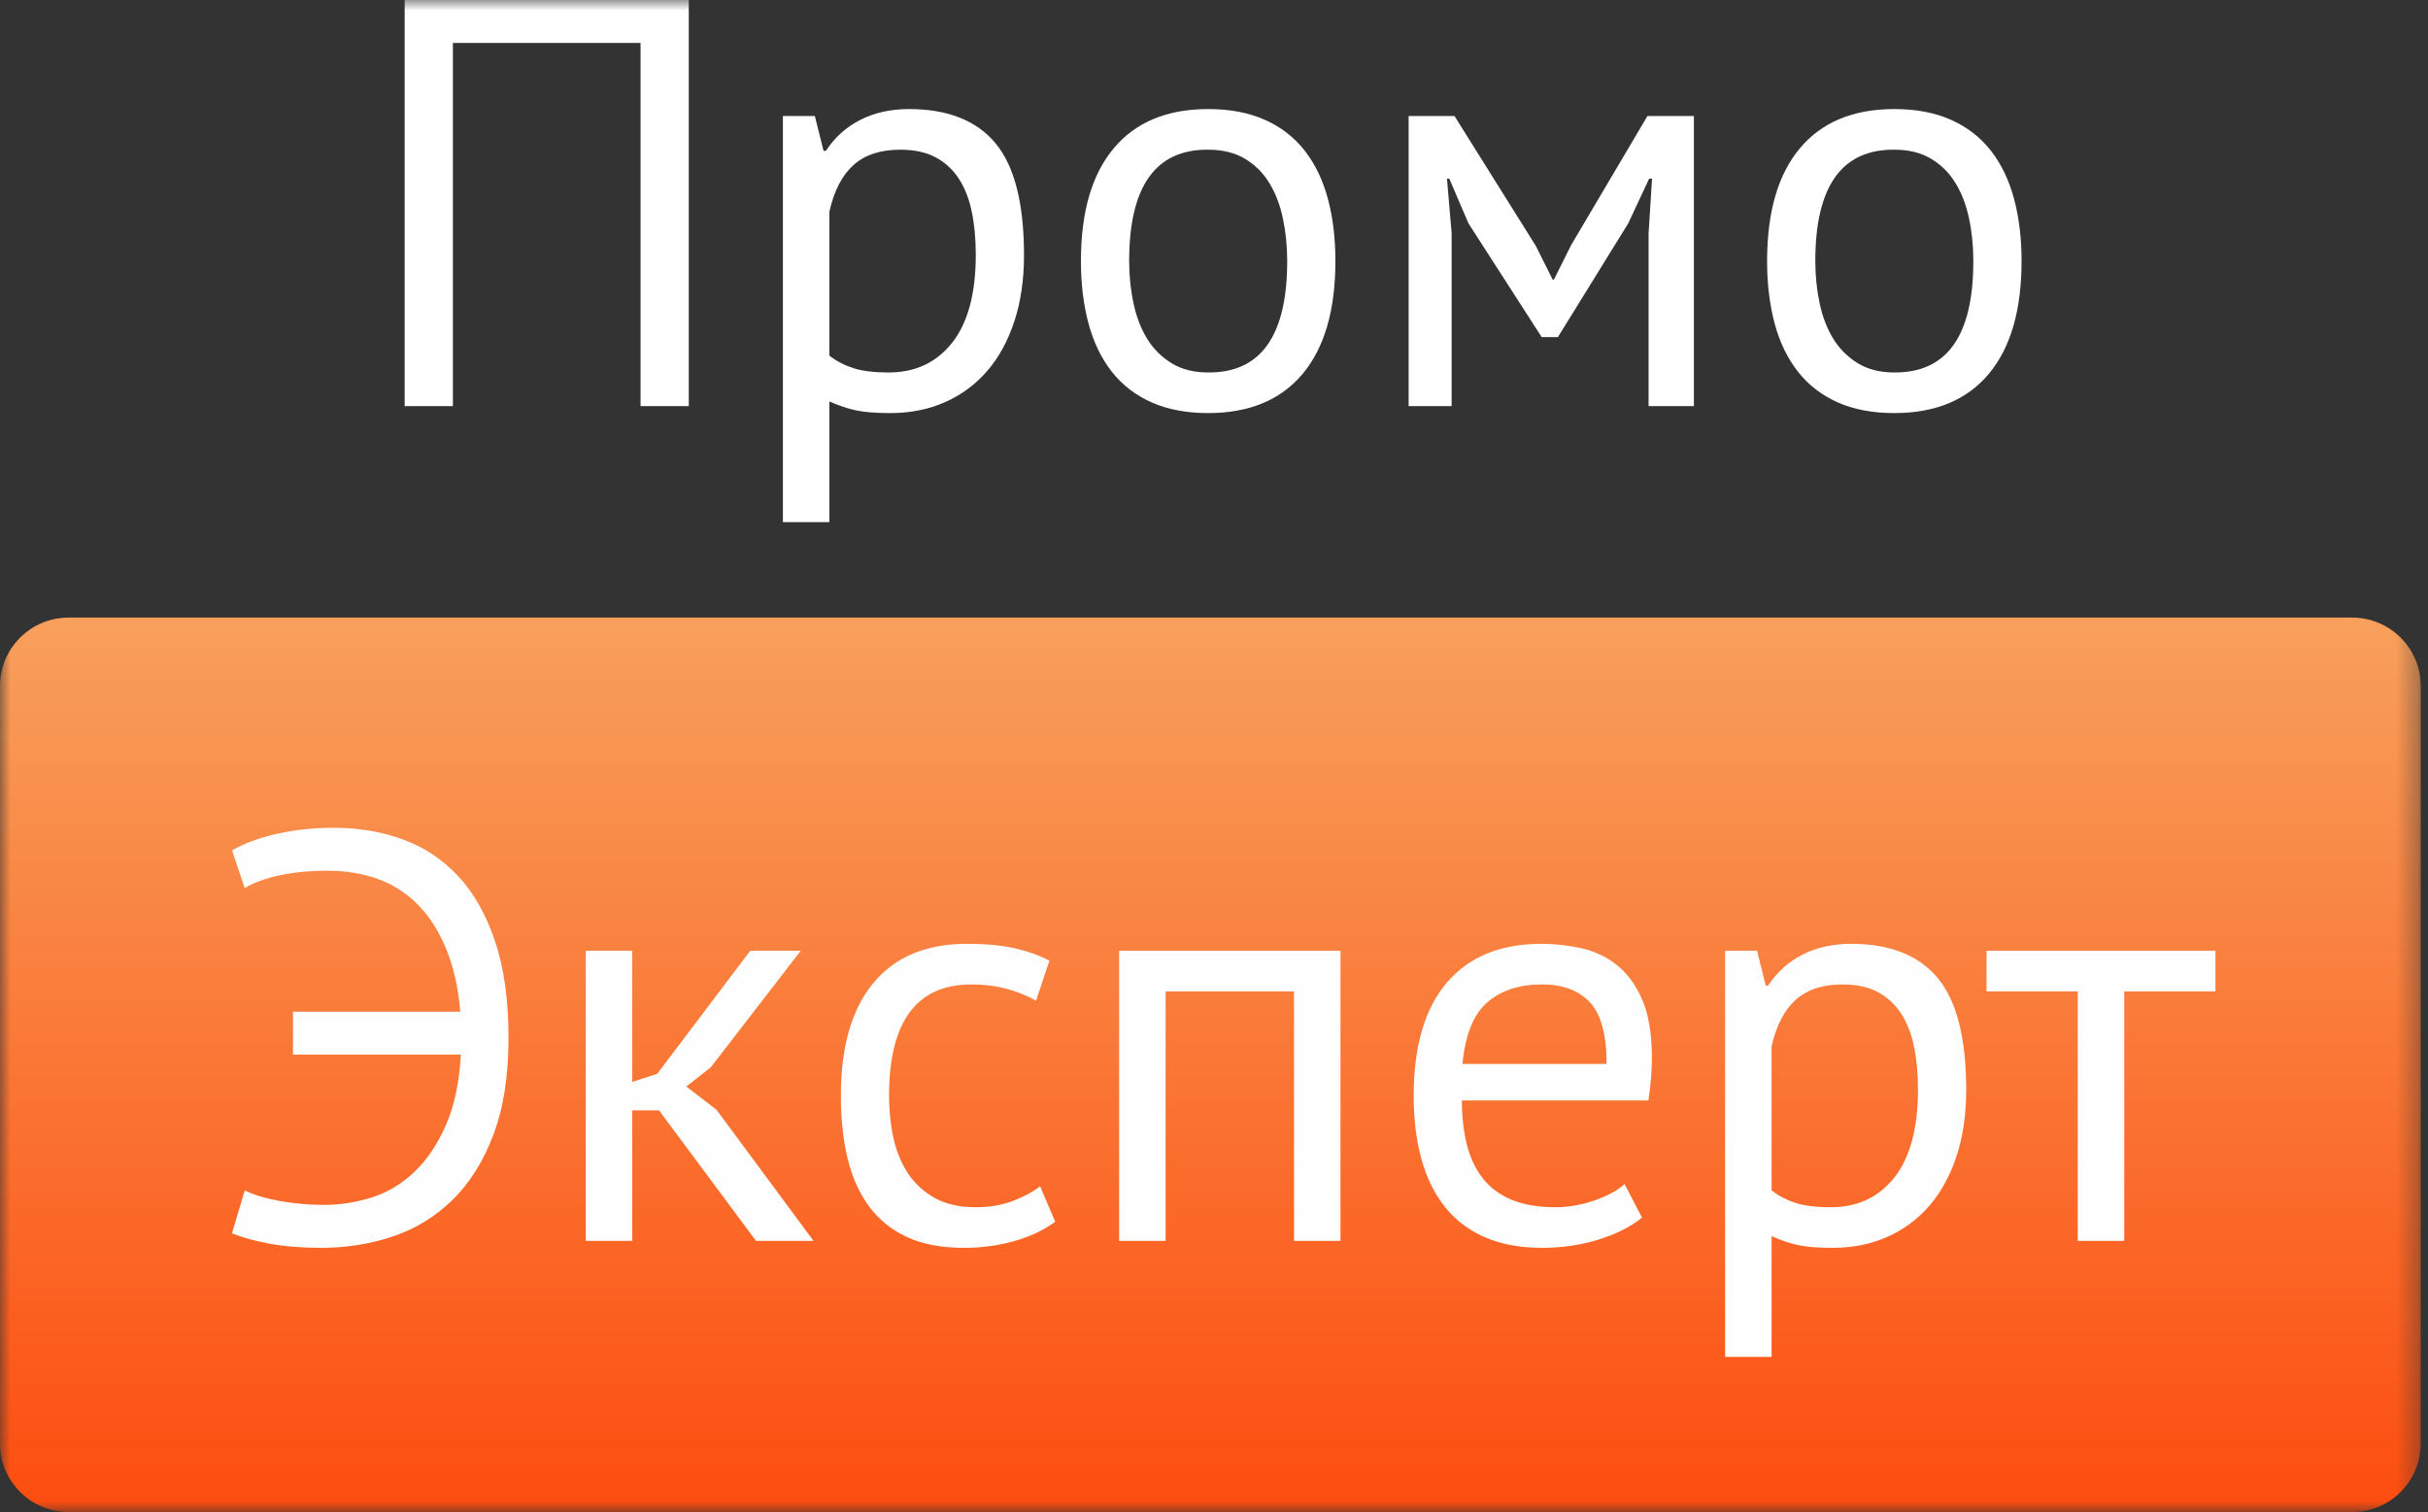 <?xml version="1.0" encoding="UTF-8"?> <svg xmlns="http://www.w3.org/2000/svg" width="114" height="71" viewBox="0 0 114 71" fill="none"><rect x="0" y="0" width="114" height="71" fill="#333333" stroke="none"/><g clip-path="url(#clip0_7738_1079)"><mask id="mask0_7738_1079" style="mask-type:luminance" maskUnits="userSpaceOnUse" x="0" y="0" width="114" height="71"><path d="M113.66 0H0V71H113.66V0Z" fill="white"></path></mask><g mask="url(#mask0_7738_1079)"><path fill-rule="evenodd" clip-rule="evenodd" d="M110.438 29C112.218 29 113.66 30.441 113.66 32.218V67.782C113.66 69.559 112.218 71 110.438 71H3.222C1.442 71 0 69.559 0 67.782V32.218C0 30.441 1.442 29 3.222 29H110.438Z" fill="url(#paint0_linear_7738_1079)"></path><path fill-rule="evenodd" clip-rule="evenodd" d="M21.264 19.07H19V0H32.34V19.07H30.075V2.016H21.264V19.07Z" fill="white"></path><path fill-rule="evenodd" clip-rule="evenodd" d="M38.668 7.083H38.777C39.196 6.447 39.737 5.961 40.4 5.626C41.064 5.289 41.824 5.121 42.678 5.121C44.496 5.121 45.852 5.657 46.743 6.729C47.634 7.8 48.079 9.553 48.079 11.987C48.079 13.131 47.929 14.162 47.629 15.079C47.329 15.996 46.907 16.773 46.361 17.408C45.815 18.044 45.156 18.534 44.383 18.879C43.611 19.224 42.751 19.397 41.805 19.397C41.132 19.397 40.601 19.356 40.21 19.274C39.819 19.192 39.396 19.052 38.941 18.852V24.519H36.759V5.449H38.259L38.668 7.083ZM38.941 9.944V16.7C39.268 16.954 39.641 17.149 40.06 17.285C40.478 17.422 41.033 17.49 41.724 17.49C42.978 17.49 43.974 17.022 44.71 16.087C45.447 15.151 45.815 13.776 45.815 11.96C45.815 11.215 45.752 10.538 45.624 9.93C45.497 9.322 45.292 8.804 45.01 8.377C44.729 7.95 44.365 7.619 43.919 7.383C43.474 7.146 42.924 7.029 42.269 7.029C41.342 7.029 40.61 7.269 40.073 7.75C39.536 8.232 39.159 8.963 38.941 9.944Z" fill="white"></path><path fill-rule="evenodd" clip-rule="evenodd" d="M56.726 5.121C57.745 5.121 58.631 5.289 59.387 5.626C60.141 5.961 60.764 6.443 61.255 7.069C61.746 7.696 62.11 8.45 62.346 9.33C62.583 10.211 62.7 11.188 62.7 12.259C62.7 14.566 62.187 16.332 61.159 17.558C60.132 18.784 58.655 19.397 56.726 19.397C55.708 19.397 54.822 19.229 54.067 18.893C53.312 18.557 52.69 18.076 52.198 17.449C51.708 16.823 51.344 16.069 51.107 15.188C50.871 14.307 50.752 13.331 50.752 12.259C50.752 9.953 51.266 8.186 52.294 6.961C53.321 5.735 54.799 5.121 56.726 5.121ZM53.862 15.91C54.154 16.382 54.535 16.763 55.008 17.054C55.481 17.345 56.054 17.49 56.726 17.49C59.2 17.508 60.437 15.765 60.437 12.259C60.437 11.551 60.368 10.879 60.232 10.243C60.096 9.608 59.882 9.054 59.591 8.582C59.3 8.109 58.918 7.732 58.445 7.451C57.972 7.169 57.4 7.029 56.726 7.029C54.253 7.01 53.017 8.754 53.017 12.259C53.017 12.949 53.085 13.612 53.222 14.248C53.358 14.884 53.572 15.438 53.862 15.91Z" fill="white"></path><path fill-rule="evenodd" clip-rule="evenodd" d="M77.431 8.391L76.449 10.489L73.148 15.828H72.385L68.948 10.489L68.048 8.391H67.939L68.157 10.951V19.07H66.138V5.449H68.293L72.112 11.551L72.903 13.131H72.958L73.776 11.496L77.35 5.449H79.532V19.07H77.404V10.979L77.567 8.391H77.431Z" fill="white"></path><path fill-rule="evenodd" clip-rule="evenodd" d="M88.943 5.121C89.961 5.121 90.848 5.289 91.603 5.626C92.357 5.961 92.98 6.443 93.471 7.069C93.962 7.696 94.326 8.45 94.562 9.33C94.799 10.211 94.917 11.188 94.917 12.259C94.917 14.566 94.403 16.332 93.376 17.558C92.348 18.784 90.87 19.397 88.943 19.397C87.924 19.397 87.038 19.229 86.283 18.893C85.528 18.557 84.905 18.076 84.415 17.449C83.923 16.823 83.56 16.069 83.323 15.188C83.087 14.307 82.969 13.331 82.969 12.259C82.969 9.953 83.483 8.186 84.51 6.961C85.538 5.735 87.015 5.121 88.943 5.121ZM86.079 15.91C86.369 16.382 86.751 16.763 87.224 17.054C87.697 17.345 88.27 17.49 88.943 17.49C91.416 17.508 92.652 15.765 92.652 12.259C92.652 11.551 92.584 10.879 92.448 10.243C92.312 9.608 92.098 9.054 91.807 8.582C91.516 8.109 91.134 7.732 90.661 7.451C90.189 7.169 89.616 7.029 88.943 7.029C86.47 7.01 85.233 8.754 85.233 12.259C85.233 12.949 85.301 13.612 85.437 14.248C85.574 14.884 85.787 15.438 86.079 15.91Z" fill="white"></path><path fill-rule="evenodd" clip-rule="evenodd" d="M20.957 44.578C20.612 43.733 20.166 43.034 19.621 42.48C19.075 41.926 18.443 41.522 17.724 41.268C17.006 41.013 16.229 40.887 15.392 40.887C14.538 40.887 13.778 40.959 13.114 41.105C12.451 41.249 11.91 41.449 11.491 41.703L10.892 39.933C11.455 39.606 12.155 39.347 12.992 39.156C13.828 38.966 14.719 38.87 15.665 38.87C16.829 38.87 17.911 39.052 18.911 39.415C19.911 39.778 20.78 40.355 21.516 41.145C22.253 41.935 22.83 42.957 23.248 44.21C23.667 45.463 23.876 46.971 23.876 48.732C23.876 50.512 23.64 52.029 23.167 53.282C22.694 54.535 22.053 55.557 21.244 56.347C20.434 57.137 19.498 57.709 18.434 58.063C17.37 58.418 16.256 58.595 15.092 58.595C14.183 58.595 13.378 58.531 12.678 58.404C11.978 58.277 11.382 58.113 10.892 57.913L11.491 55.897C11.91 56.106 12.455 56.27 13.128 56.392C13.801 56.515 14.501 56.578 15.229 56.578C15.956 56.578 16.688 56.465 17.424 56.238C18.161 56.011 18.829 55.616 19.43 55.053C20.03 54.49 20.53 53.754 20.93 52.846C21.33 51.938 21.567 50.83 21.639 49.523H13.756V47.507H21.612C21.521 46.398 21.303 45.423 20.957 44.578Z" fill="#FEFEFE"></path><path fill-rule="evenodd" clip-rule="evenodd" d="M29.686 58.268H27.504V44.646H29.686V50.803L30.859 50.422L35.224 44.646H37.597L33.369 50.122L32.223 51.021L33.642 52.111L38.197 58.268H35.496L30.941 52.138H29.686V58.268Z" fill="#FEFEFE"></path><path fill-rule="evenodd" clip-rule="evenodd" d="M45.263 58.595C44.208 58.595 43.317 58.426 42.589 58.091C41.862 57.755 41.266 57.273 40.802 56.647C40.339 56.02 40.003 55.266 39.793 54.385C39.584 53.504 39.48 52.528 39.48 51.456C39.48 49.15 39.989 47.384 41.007 46.158C42.026 44.932 43.49 44.319 45.399 44.319C46.272 44.319 47.013 44.387 47.623 44.523C48.232 44.66 48.782 44.855 49.273 45.109L48.645 46.989C48.227 46.753 47.763 46.566 47.254 46.43C46.745 46.294 46.199 46.226 45.617 46.226C43.035 46.226 41.744 47.969 41.744 51.456C41.744 52.147 41.812 52.805 41.949 53.432C42.085 54.059 42.312 54.612 42.63 55.094C42.949 55.575 43.367 55.961 43.885 56.251C44.404 56.542 45.044 56.688 45.808 56.688C46.463 56.688 47.049 56.588 47.568 56.388C48.086 56.188 48.509 55.961 48.836 55.707L49.546 57.368C49 57.768 48.354 58.072 47.609 58.281C46.863 58.49 46.081 58.595 45.263 58.595Z" fill="#FEFEFE"></path><path fill-rule="evenodd" clip-rule="evenodd" d="M54.728 58.268H52.546V44.646H62.939V58.268H60.757V46.553H54.728V58.268Z" fill="#FEFEFE"></path><path fill-rule="evenodd" clip-rule="evenodd" d="M72.405 58.595C71.368 58.595 70.468 58.426 69.704 58.091C68.941 57.755 68.312 57.273 67.822 56.647C67.331 56.02 66.967 55.271 66.731 54.399C66.495 53.527 66.376 52.547 66.376 51.456C66.376 49.132 66.894 47.361 67.931 46.144C68.968 44.928 70.45 44.319 72.377 44.319C72.996 44.319 73.614 44.387 74.232 44.523C74.851 44.66 75.405 44.918 75.896 45.3C76.388 45.681 76.787 46.221 77.096 46.921C77.406 47.62 77.56 48.542 77.56 49.686C77.56 50.285 77.505 50.948 77.396 51.675H68.64C68.64 52.474 68.722 53.182 68.886 53.8C69.05 54.417 69.304 54.94 69.649 55.366C69.995 55.793 70.445 56.12 71 56.347C71.554 56.574 72.232 56.688 73.032 56.688C73.65 56.688 74.269 56.578 74.887 56.361C75.505 56.142 75.969 55.889 76.278 55.598L77.096 57.178C76.551 57.614 75.864 57.959 75.037 58.213C74.21 58.467 73.332 58.595 72.405 58.595ZM68.667 49.958H75.433C75.433 48.578 75.169 47.611 74.641 47.057C74.114 46.503 73.368 46.226 72.405 46.226C71.332 46.226 70.472 46.508 69.827 47.071C69.181 47.634 68.795 48.596 68.667 49.958Z" fill="#FEFEFE"></path><path fill-rule="evenodd" clip-rule="evenodd" d="M82.907 46.281H83.016C83.434 45.645 83.975 45.159 84.639 44.823C85.303 44.487 86.062 44.319 86.917 44.319C88.735 44.319 90.09 44.855 90.981 45.927C91.872 46.998 92.318 48.75 92.318 51.184C92.318 52.329 92.168 53.359 91.868 54.276C91.568 55.194 91.145 55.97 90.6 56.606C90.054 57.241 89.395 57.732 88.622 58.077C87.849 58.422 86.99 58.595 86.044 58.595C85.371 58.595 84.839 58.554 84.448 58.472C84.057 58.39 83.635 58.249 83.18 58.05V63.716H80.998V44.646H82.498L82.907 46.281ZM83.18 49.141V55.897C83.507 56.152 83.88 56.347 84.298 56.483C84.716 56.619 85.271 56.688 85.962 56.688C87.217 56.688 88.213 56.22 88.949 55.285C89.686 54.349 90.054 52.974 90.054 51.157C90.054 50.412 89.99 49.736 89.863 49.128C89.735 48.519 89.531 48.002 89.249 47.575C88.967 47.148 88.603 46.816 88.158 46.58C87.713 46.344 87.163 46.226 86.507 46.226C85.581 46.226 84.849 46.467 84.312 46.948C83.775 47.429 83.398 48.16 83.18 49.141Z" fill="#FEFEFE"></path><path fill-rule="evenodd" clip-rule="evenodd" d="M99.738 58.268H97.555V46.553H93.273V44.646H104.02V46.553H99.738V58.268Z" fill="#FEFEFE"></path></g></g><defs><linearGradient id="paint0_linear_7738_1079" x1="-53.608" y1="29" x2="-53.608" y2="71" gradientUnits="userSpaceOnUse"><stop stop-color="#F8A05C"></stop><stop offset="1" stop-color="#FC4D0F"></stop></linearGradient><clipPath id="clip0_7738_1079"><rect width="114" height="71" fill="white"></rect></clipPath></defs></svg> 